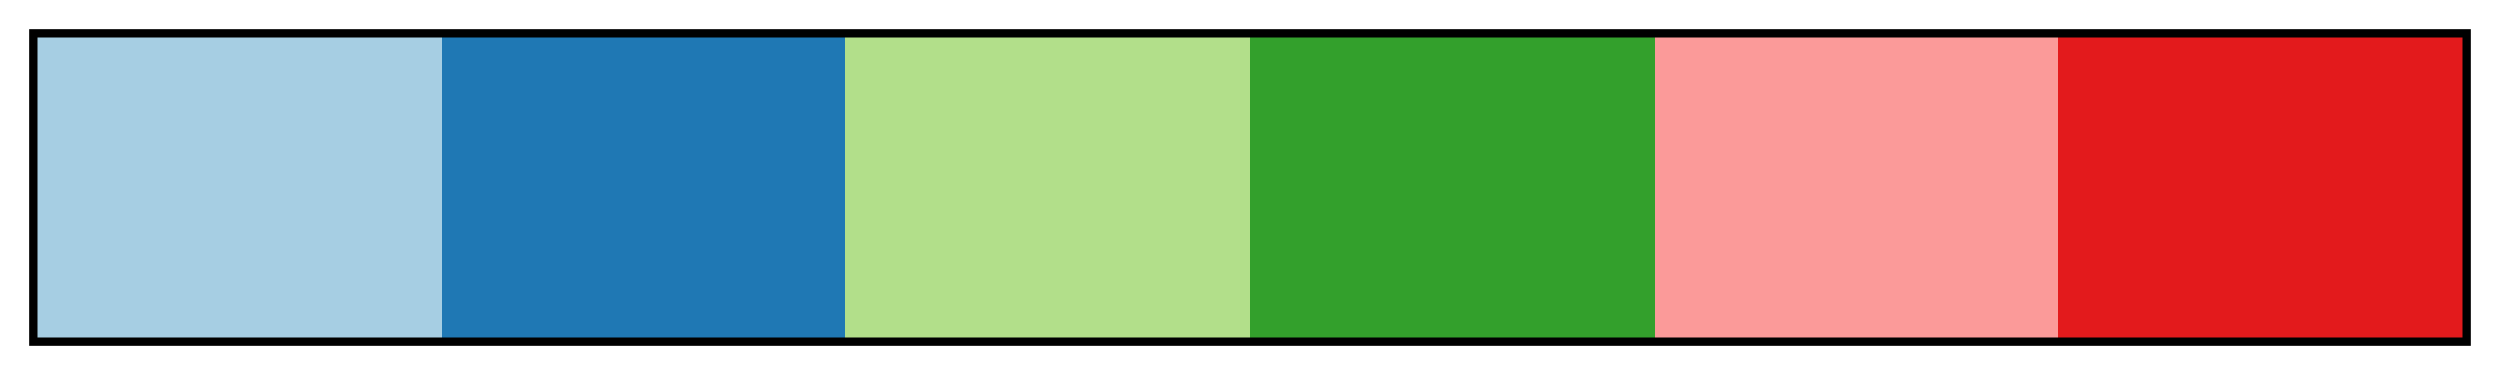 <svg height="45" viewBox="0 0 300 45" width="300" xmlns="http://www.w3.org/2000/svg" xmlns:xlink="http://www.w3.org/1999/xlink"><linearGradient id="a" gradientUnits="objectBoundingBox" spreadMethod="pad" x1="0%" x2="100%" y1="0%" y2="0%"><stop offset="0" stop-color="#a6cee3"/><stop offset=".167" stop-color="#a6cee3"/><stop offset=".167" stop-color="#1f78b4"/><stop offset=".333" stop-color="#1f78b4"/><stop offset=".333" stop-color="#b2df8a"/><stop offset=".5" stop-color="#b2df8a"/><stop offset=".5" stop-color="#33a02c"/><stop offset=".667" stop-color="#33a02c"/><stop offset=".667" stop-color="#fb9a99"/><stop offset=".833" stop-color="#fb9a99"/><stop offset=".833" stop-color="#e31a1c"/><stop offset="1" stop-color="#e31a1c"/></linearGradient><path d="m4 4h292v37h-292z" fill="url(#a)" stroke="#000"/></svg>